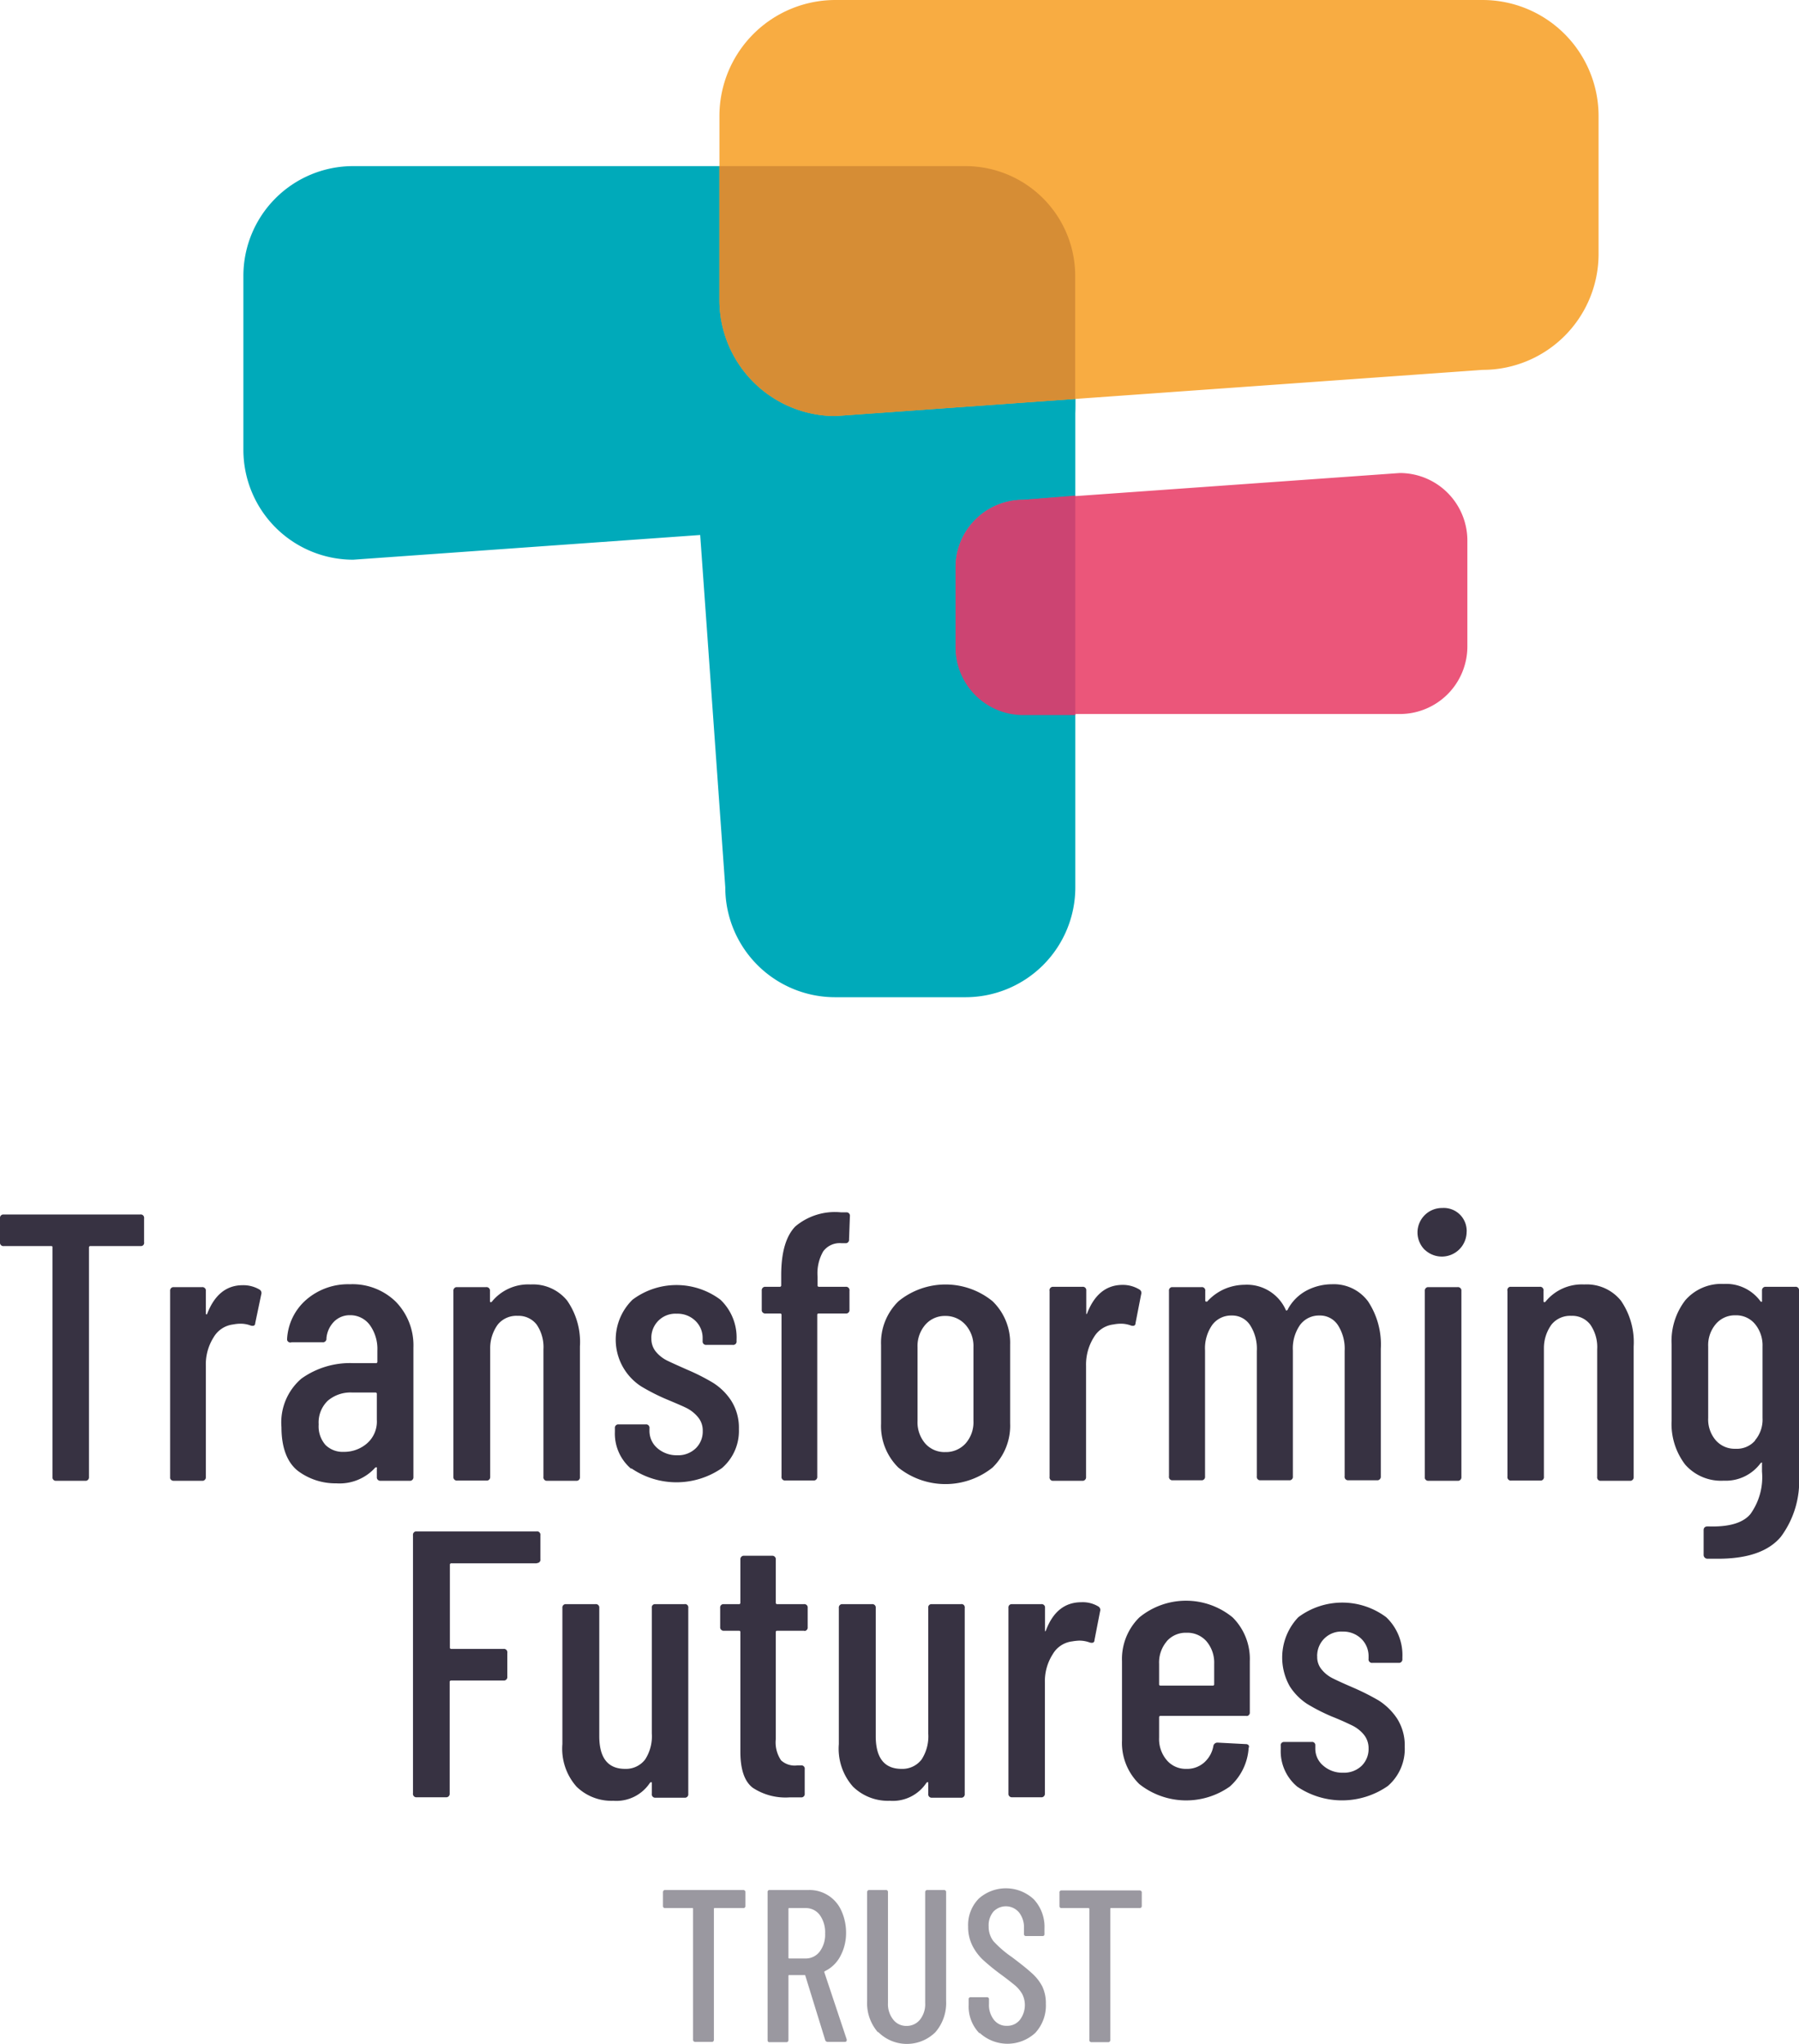 <svg xmlns="http://www.w3.org/2000/svg" viewBox="0 0 169.19 192.19"><defs><style>.a,.b{fill:#373242;}.b{opacity:0.5;isolation:isolate;}.c{fill:#00aaba;}.d{fill:#f8ac42;}.e{fill:#eb567a;}.f{fill:#d68d35;}.g{fill:#cc4472;}</style></defs><path class="a" d="M13.55,114.56v2.25a.3.3,0,0,1-.26.36H8.51a.12.12,0,0,0-.14.11v21.6a.33.33,0,0,1-.27.36H5.29a.31.31,0,0,1-.35-.27.28.28,0,0,1,0-.09V117.31a.11.11,0,0,0-.1-.14H.36A.32.32,0,0,1,0,116.9a.14.14,0,0,1,0-.09v-2.25a.32.32,0,0,1,.27-.36H13.19a.31.31,0,0,1,.36.27A.14.14,0,0,1,13.55,114.56Z"/><path class="a" d="M24.39,121.25a.38.38,0,0,1,.18.46L24,124.43c0,.21-.16.29-.43.21a2.63,2.63,0,0,0-1-.17,3.48,3.48,0,0,0-.64.07,2.46,2.46,0,0,0-1.84,1.21,4.73,4.73,0,0,0-.73,2.69v10.44a.33.33,0,0,1-.27.36H16.31A.33.33,0,0,1,16,139V121.39a.33.33,0,0,1,.27-.36H19a.33.33,0,0,1,.36.27v2.16c0,.08,0,.12.05.13s.06,0,.09-.09c.69-1.76,1.8-2.65,3.32-2.65A3,3,0,0,1,24.39,121.25Z"/><path class="a" d="M37.21,122.39a5.87,5.87,0,0,1,1.67,4.33v12.16a.33.33,0,0,1-.27.36H35.8a.33.33,0,0,1-.36-.27v-.88a.16.16,0,0,0,0-.11s-.08,0-.13,0a4.51,4.51,0,0,1-3.68,1.5,5.89,5.89,0,0,1-3.6-1.16c-1-.78-1.56-2.15-1.56-4.13a5.42,5.42,0,0,1,1.88-4.56,7.85,7.85,0,0,1,4.92-1.45h2.07a.13.13,0,0,0,.15-.11V127a3.84,3.84,0,0,0-.72-2.42,2.28,2.28,0,0,0-1.86-.91,2.07,2.07,0,0,0-1.5.61,2.53,2.53,0,0,0-.71,1.57.32.32,0,0,1-.27.36.14.14,0,0,1-.09,0h-2.9A.32.32,0,0,1,27,126v-.09a5.26,5.26,0,0,1,1.82-3.71,6,6,0,0,1,4.08-1.44A5.83,5.83,0,0,1,37.21,122.39Zm-2.7,13.34a2.72,2.72,0,0,0,.93-2.22v-2.43a.12.12,0,0,0-.11-.14H33.12a3.29,3.29,0,0,0-2.29.77,2.83,2.83,0,0,0-.86,2.23,2.65,2.65,0,0,0,.64,1.93,2.29,2.29,0,0,0,1.72.65A3.27,3.27,0,0,0,34.51,135.73Z"/><path class="a" d="M53.34,122.3a6.82,6.82,0,0,1,1.2,4.31v12.27a.32.32,0,0,1-.27.36h-2.8a.32.32,0,0,1-.36-.27.14.14,0,0,1,0-.09v-12a3.76,3.76,0,0,0-.64-2.33,2.15,2.15,0,0,0-1.79-.82,2.26,2.26,0,0,0-1.85.8,3.77,3.77,0,0,0-.73,2.27c0,.14,0,.22,0,.22v11.84a.33.33,0,0,1-.27.36H43a.33.33,0,0,1-.36-.27V121.39a.33.33,0,0,1,.27-.36h2.81a.33.33,0,0,1,.36.27v1.06a.08.08,0,0,0,.07.09s.09,0,.14-.09a4.4,4.4,0,0,1,3.61-1.58A4.13,4.13,0,0,1,53.34,122.3Z"/><path class="a" d="M59.39,138.14a4.33,4.33,0,0,1-1.56-3.52v-.32a.32.32,0,0,1,.27-.36h2.63a.31.31,0,0,1,.35.27.14.14,0,0,1,0,.09v.25a2.13,2.13,0,0,0,.75,1.63,2.76,2.76,0,0,0,1.86.66,2.38,2.38,0,0,0,1.74-.65,2.19,2.19,0,0,0,.66-1.64,1.93,1.93,0,0,0-.47-1.32,3.35,3.35,0,0,0-1.09-.85c-.41-.2-1.05-.47-1.91-.83a19.3,19.3,0,0,1-2.31-1.18,5.24,5.24,0,0,1-.82-8.16,6.89,6.89,0,0,1,8.26,0A4.9,4.9,0,0,1,69.27,126v.11a.31.31,0,0,1-.27.35.14.14,0,0,1-.09,0H66.44a.32.32,0,0,1-.36-.27v-.33a2.22,2.22,0,0,0-.67-1.65,2.4,2.4,0,0,0-1.76-.68,2.26,2.26,0,0,0-2.39,2.13,1.34,1.34,0,0,0,0,.2,1.9,1.9,0,0,0,.43,1.25,3.26,3.26,0,0,0,1,.8c.4.2,1.05.49,1.93.88a19.77,19.77,0,0,1,2.43,1.23,5.61,5.61,0,0,1,1.7,1.66,4.73,4.73,0,0,1,.74,2.69,4.6,4.6,0,0,1-1.6,3.68,7.51,7.51,0,0,1-8.54,0Z"/><path class="a" d="M76.89,120.89A.12.12,0,0,0,77,121h2.53a.32.32,0,0,1,.36.27.14.14,0,0,1,0,.09v1.79a.32.32,0,0,1-.27.36H77a.12.12,0,0,0-.14.1v15.24a.33.33,0,0,1-.27.36H73.86a.32.32,0,0,1-.36-.27.14.14,0,0,1,0-.09v-15.2a.12.12,0,0,0-.11-.14,0,0,0,0,0,0,0H72a.33.33,0,0,1-.36-.27v-1.88a.33.33,0,0,1,.27-.36h1.42a.13.13,0,0,0,.14-.11v-1q0-3.18,1.32-4.56A5.77,5.77,0,0,1,79.11,114h.47a.31.31,0,0,1,.35.27.28.28,0,0,1,0,.09l-.08,2.18a.32.32,0,0,1-.27.36h-.44a1.92,1.92,0,0,0-1.72.77,4.12,4.12,0,0,0-.53,2.38Z"/><path class="a" d="M84.49,138a5.48,5.48,0,0,1-1.63-4.13v-7.4a5.44,5.44,0,0,1,1.65-4.12,7,7,0,0,1,8.83,0A5.44,5.44,0,0,1,95,126.44v7.4A5.48,5.48,0,0,1,93.34,138a7.09,7.09,0,0,1-8.85,0Zm6.31-2.26a3,3,0,0,0,.75-2.13v-6.93a3,3,0,0,0-.75-2.11,2.49,2.49,0,0,0-1.9-.83,2.42,2.42,0,0,0-1.88.83,3.06,3.06,0,0,0-.73,2.11v6.93a3.06,3.06,0,0,0,.73,2.13,2.41,2.41,0,0,0,1.88.8,2.49,2.49,0,0,0,1.9-.8Z"/><path class="a" d="M107.15,121.25a.37.37,0,0,1,.17.46l-.53,2.72c0,.21-.17.29-.43.21a2.63,2.63,0,0,0-1-.17,3.39,3.39,0,0,0-.64.07,2.46,2.46,0,0,0-1.85,1.21,4.81,4.81,0,0,0-.73,2.69v10.44a.33.33,0,0,1-.27.36H99.06a.31.31,0,0,1-.35-.27.14.14,0,0,1,0-.09V121.39A.32.32,0,0,1,99,121h2.8a.32.32,0,0,1,.36.27v2.16c0,.08,0,.12,0,.13s.07,0,.09-.09c.69-1.76,1.8-2.65,3.33-2.65A3,3,0,0,1,107.15,121.25Z"/><path class="a" d="M128.66,122.37a7.34,7.34,0,0,1,1.2,4.46v12a.33.33,0,0,1-.27.36h-2.77a.32.32,0,0,1-.36-.27.14.14,0,0,1,0-.09v-11.8a4.08,4.08,0,0,0-.65-2.45,2,2,0,0,0-1.71-.88,2.21,2.21,0,0,0-1.83.88,3.85,3.85,0,0,0-.68,2.41v11.84a.32.32,0,0,1-.26.36h-2.78a.31.31,0,0,1-.35-.27.14.14,0,0,1,0-.09v-11.8a4.08,4.08,0,0,0-.65-2.45,2,2,0,0,0-1.71-.88,2.21,2.21,0,0,0-1.83.88,3.83,3.83,0,0,0-.68,2.41v11.84a.32.32,0,0,1-.26.36h-2.78a.31.31,0,0,1-.35-.27.14.14,0,0,1,0-.09V121.39a.32.32,0,0,1,.26-.36H113a.31.31,0,0,1,.35.27.14.14,0,0,1,0,.09v.89a.11.11,0,0,0,.06.11s.07,0,.12,0a4.75,4.75,0,0,1,1.65-1.19,4.92,4.92,0,0,1,1.86-.39,4,4,0,0,1,3.9,2.4.07.07,0,0,0,.1,0s.09-.06.11-.16a4.29,4.29,0,0,1,1.83-1.75,5.16,5.16,0,0,1,2.28-.54A4,4,0,0,1,128.66,122.37Z"/><path class="a" d="M134,117.53a2.3,2.3,0,0,1,1.64-3.94,2.15,2.15,0,0,1,2.29,2,1.31,1.31,0,0,1,0,.28,2.33,2.33,0,0,1-3.93,1.65Zm0,21.35V121.39a.33.33,0,0,1,.27-.36h2.81a.33.33,0,0,1,.36.27v17.58a.33.33,0,0,1-.27.36h-2.81A.33.33,0,0,1,134,139Z"/><path class="a" d="M152.44,122.3a6.88,6.88,0,0,1,1.2,4.31v12.27a.33.33,0,0,1-.27.36h-2.81a.31.31,0,0,1-.35-.27.14.14,0,0,1,0-.09v-12a3.71,3.71,0,0,0-.65-2.33,2.14,2.14,0,0,0-1.79-.82,2.26,2.26,0,0,0-1.84.8,3.77,3.77,0,0,0-.73,2.27c0,.14,0,.22,0,.22v11.84a.32.32,0,0,1-.26.36h-2.81a.32.32,0,0,1-.36-.27.14.14,0,0,1,0-.09V121.39A.32.32,0,0,1,142,121h2.81a.31.31,0,0,1,.35.27.14.14,0,0,1,0,.09v1a.1.1,0,0,0,.07.09q.08,0,.15-.09a4.4,4.4,0,0,1,3.61-1.58A4.13,4.13,0,0,1,152.44,122.3Z"/><path class="a" d="M166.12,121h2.72a.31.31,0,0,1,.35.27.14.14,0,0,1,0,.09V138.7a8.76,8.76,0,0,1-1.71,5.81c-1.15,1.37-3.11,2.06-5.9,2.06l-1,0a.36.36,0,0,1-.36-.35v-2.33c0-.24.13-.36.4-.36,1.95.07,3.29-.31,4-1.16a5.94,5.94,0,0,0,1.09-4v-.75a.08.08,0,0,0,0-.09s-.08,0-.13.05a4.07,4.07,0,0,1-3.47,1.65,4.48,4.48,0,0,1-3.63-1.52,6.29,6.29,0,0,1-1.27-4.14v-7.15a6.27,6.27,0,0,1,1.29-4.16,4.49,4.49,0,0,1,3.61-1.53,4,4,0,0,1,3.47,1.65s.09.06.13,0a.16.16,0,0,0,0-.11v-.93A.33.33,0,0,1,166,121Zm-1.06,14.43a3,3,0,0,0,.7-2.09v-6.72a3.15,3.15,0,0,0-.7-2.11,2.29,2.29,0,0,0-1.84-.83,2.35,2.35,0,0,0-1.86.83,3.06,3.06,0,0,0-.71,2.11v6.72a3,3,0,0,0,.71,2.09,2.36,2.36,0,0,0,1.86.8A2.27,2.27,0,0,0,165.06,135.46Z"/><path class="a" d="M50.46,147h-8a.13.13,0,0,0-.15.11v7.8a.12.12,0,0,0,.11.14h4.94a.31.31,0,0,1,.35.27.14.14,0,0,1,0,.09v2.25a.32.32,0,0,1-.27.36h-5a.14.14,0,0,0-.15.1v10.59A.32.32,0,0,1,42,169h-2.8a.32.32,0,0,1-.36-.27.14.14,0,0,1,0-.09V144.36a.32.32,0,0,1,.27-.36H50.47a.31.31,0,0,1,.35.27.14.14,0,0,1,0,.09v2.26a.3.3,0,0,1-.26.35Z"/><path class="a" d="M61.66,150.84h2.71a.3.3,0,0,1,.36.26.14.14,0,0,1,0,.09v17.49a.32.32,0,0,1-.27.36h-2.8a.32.32,0,0,1-.36-.27.14.14,0,0,1,0-.09v-1c0-.07,0-.1-.06-.1a.17.17,0,0,0-.12.07,3.79,3.79,0,0,1-3.44,1.68A4.7,4.7,0,0,1,54.22,168a5.37,5.37,0,0,1-1.33-4V151.2a.32.32,0,0,1,.27-.36H56a.32.32,0,0,1,.36.27v12.14c0,2.05.81,3.08,2.43,3.08a2.27,2.27,0,0,0,1.88-.88A4,4,0,0,0,61.3,163V151.19a.3.3,0,0,1,.27-.35Z"/><path class="a" d="M75.6,153.34H73.1a.12.12,0,0,0-.14.11v10.08a3,3,0,0,0,.5,2A1.9,1.9,0,0,0,75,166h.33a.31.31,0,0,1,.35.27.14.14,0,0,1,0,.09v2.29a.32.32,0,0,1-.27.36H74.25a5.6,5.6,0,0,1-3.45-.9c-.78-.59-1.17-1.72-1.17-3.4V153.48a.12.12,0,0,0-.11-.14H68.09a.33.33,0,0,1-.36-.27v-1.88a.31.31,0,0,1,.27-.35h1.49a.12.12,0,0,0,.14-.11v-4.08a.33.33,0,0,1,.27-.36h2.7a.33.33,0,0,1,.36.27v4.13a.13.13,0,0,0,.11.15H75.6a.32.32,0,0,1,.36.26V153a.32.32,0,0,1-.27.36Z"/><path class="a" d="M87.66,150.84h2.71a.3.3,0,0,1,.36.26.14.14,0,0,1,0,.09v17.49a.32.32,0,0,1-.27.36h-2.8a.32.32,0,0,1-.36-.27.14.14,0,0,1,0-.09v-1c0-.07,0-.1-.06-.1a.17.17,0,0,0-.12.07,3.79,3.79,0,0,1-3.44,1.68A4.7,4.7,0,0,1,80.22,168a5.37,5.37,0,0,1-1.33-4V151.2a.32.32,0,0,1,.27-.36H82a.32.32,0,0,1,.36.27v12.14c0,2.05.81,3.08,2.43,3.08a2.27,2.27,0,0,0,1.88-.88A4,4,0,0,0,87.3,163V151.19a.3.3,0,0,1,.27-.35Z"/><path class="a" d="M103.28,151.05a.38.38,0,0,1,.18.46l-.53,2.72c0,.22-.17.29-.43.22a2.85,2.85,0,0,0-1-.18,4.62,4.62,0,0,0-.65.07A2.45,2.45,0,0,0,99,155.56a4.69,4.69,0,0,0-.73,2.68v10.44A.33.33,0,0,1,98,169H95.2a.33.33,0,0,1-.36-.27V151.19a.31.31,0,0,1,.27-.35h2.81a.32.32,0,0,1,.36.26v2.17c0,.07,0,.11,0,.12s.07,0,.09-.09q1-2.64,3.33-2.64A2.84,2.84,0,0,1,103.28,151.05Z"/><path class="a" d="M117.23,161.35h-8.08a.12.12,0,0,0-.14.11,0,0,0,0,0,0,0v1.93a3.06,3.06,0,0,0,.71,2.11,2.34,2.34,0,0,0,1.86.83,2.41,2.41,0,0,0,1.68-.61,2.7,2.7,0,0,0,.86-1.58.39.39,0,0,1,.39-.28l2.65.14a.32.32,0,0,1,.27.11.25.25,0,0,1,0,.25,5.29,5.29,0,0,1-1.77,3.63,7.1,7.1,0,0,1-8.51-.23,5.4,5.4,0,0,1-1.63-4.12v-7.43a5.48,5.48,0,0,1,1.63-4.12,6.91,6.91,0,0,1,8.78,0,5.51,5.51,0,0,1,1.61,4.12V161a.32.32,0,0,1-.27.36Zm-7.51-7a3.06,3.06,0,0,0-.71,2.11v1.9a.12.12,0,0,0,.1.14h4.94a.12.12,0,0,0,.14-.11v-1.93a3.11,3.11,0,0,0-.71-2.11,2.39,2.39,0,0,0-1.9-.82A2.36,2.36,0,0,0,109.72,154.34Z"/><path class="a" d="M122,168a4.33,4.33,0,0,1-1.55-3.52v-.33a.3.3,0,0,1,.27-.35h2.62a.3.3,0,0,1,.36.26v.34a2.08,2.08,0,0,0,.75,1.63,2.71,2.71,0,0,0,1.86.66,2.39,2.39,0,0,0,1.74-.64,2.21,2.21,0,0,0,.66-1.65,2,2,0,0,0-.47-1.32,3.32,3.32,0,0,0-1.09-.84c-.42-.2-1-.48-1.91-.84a17.93,17.93,0,0,1-2.31-1.18,5.57,5.57,0,0,1-1.63-1.65,5.5,5.5,0,0,1,.8-6.5,6.9,6.9,0,0,1,8.27,0,4.91,4.91,0,0,1,1.52,3.79V156a.33.33,0,0,1-.27.36h-2.55a.32.32,0,0,1-.36-.27.14.14,0,0,1,0-.09v-.25a2.27,2.27,0,0,0-.68-1.65,2.43,2.43,0,0,0-1.75-.68,2.27,2.27,0,0,0-2.4,2.13.67.67,0,0,0,0,.2,1.8,1.8,0,0,0,.43,1.25,3.08,3.08,0,0,0,1,.8c.41.21,1.05.5,1.93.88a22.28,22.28,0,0,1,2.44,1.23,5.88,5.88,0,0,1,1.7,1.67,4.69,4.69,0,0,1,.73,2.68,4.6,4.6,0,0,1-1.59,3.68A7.53,7.53,0,0,1,122,168Z"/><path class="b" d="M70.1,177.93v1.29a.18.18,0,0,1-.16.2H67.22a.06.06,0,0,0-.08.06v12.34A.2.2,0,0,1,67,192H65.39a.2.2,0,0,1-.21-.16V179.5a.06.06,0,0,0-.06-.08H62.55a.19.19,0,0,1-.2-.16v-1.33a.2.2,0,0,1,.16-.21h7.38a.2.2,0,0,1,.21.15Z"/><path class="b" d="M77.62,191.87l-1.88-6.09s0-.07-.08-.06H74.23a.06.06,0,0,0-.08.06v6.05a.19.19,0,0,1-.16.2h-1.6a.17.17,0,0,1-.2-.15V177.93a.18.18,0,0,1,.15-.21h3.71a3.28,3.28,0,0,1,3.08,1.95,5,5,0,0,1,.44,2.12A4.6,4.6,0,0,1,79,184a3.23,3.23,0,0,1-1.46,1.37.15.15,0,0,0,0,.13l2.09,6.27,0,.08c0,.1-.06.15-.19.15H77.87A.25.25,0,0,1,77.62,191.87ZM74.15,179.5v4.58s0,.07.06.08h1.53a1.65,1.65,0,0,0,1.35-.65,2.65,2.65,0,0,0,.51-1.7,2.79,2.79,0,0,0-.51-1.75,1.62,1.62,0,0,0-1.35-.64H74.23a.06.06,0,0,0-.08.06Z"/><path class="b" d="M82.55,191.08a4.18,4.18,0,0,1-1-2.93V177.93a.2.2,0,0,1,.16-.21h1.6a.18.18,0,0,1,.2.16v10.47A2.33,2.33,0,0,0,84,189.9a1.53,1.53,0,0,0,1.25.6,1.59,1.59,0,0,0,1.28-.6,2.33,2.33,0,0,0,.48-1.55V177.93a.2.2,0,0,1,.16-.21h1.61a.19.19,0,0,1,.2.16v10.27a4.2,4.2,0,0,1-1,2.93,3.81,3.81,0,0,1-5.38,0Z"/><path class="b" d="M92.1,191.18a3.6,3.6,0,0,1-1-2.65V188a.17.17,0,0,1,.15-.2h1.56a.18.18,0,0,1,.2.16v.47a2.24,2.24,0,0,0,.47,1.5,1.46,1.46,0,0,0,1.21.56,1.5,1.5,0,0,0,1.21-.54,2.29,2.29,0,0,0,.23-2.46,3.12,3.12,0,0,0-.68-.81c-.28-.23-.73-.59-1.36-1.05a20.57,20.57,0,0,1-1.63-1.33,4.84,4.84,0,0,1-1-1.33,3.9,3.9,0,0,1-.41-1.81,3.54,3.54,0,0,1,1-2.63,3.84,3.84,0,0,1,5.18.07,3.8,3.8,0,0,1,1,2.74v.51a.17.17,0,0,1-.16.2H96.5a.18.18,0,0,1-.2-.16v-.59a2.24,2.24,0,0,0-.47-1.48,1.62,1.62,0,0,0-2.4-.07,2,2,0,0,0-.45,1.4,2.2,2.2,0,0,0,.45,1.38,9.92,9.92,0,0,0,1.74,1.5c.82.62,1.44,1.11,1.85,1.49a4.35,4.35,0,0,1,1,1.26,3.67,3.67,0,0,1,.34,1.63,3.79,3.79,0,0,1-1,2.75,3.86,3.86,0,0,1-5.22,0Z"/><path class="b" d="M107.38,177.93v1.29a.19.19,0,0,1-.16.2H104.5a.06.06,0,0,0-.08.06v12.34a.2.2,0,0,1-.16.21h-1.6a.2.2,0,0,1-.21-.16.09.09,0,0,1,0-.05V179.5a.08.08,0,0,0-.07-.08H99.84a.18.18,0,0,1-.2-.16s0,0,0,0v-1.29a.18.18,0,0,1,.15-.21h7.38a.2.2,0,0,1,.21.16Z"/><path class="c" d="M90.8,48.53l-57.58,4.1A10.33,10.33,0,0,1,22.89,42.3h0V26A10.32,10.32,0,0,1,33.22,15.62H90.8A10.33,10.33,0,0,1,101.13,26h0V38.2A10.34,10.34,0,0,1,90.8,48.53Z"/><path class="c" d="M68.21,83.44l-4.1-57.57A10.33,10.33,0,0,1,74.45,15.54H90.79a10.33,10.33,0,0,1,10.34,10.33h0V83.44A10.33,10.33,0,0,1,90.79,93.77H78.55A10.33,10.33,0,0,1,68.21,83.44Z"/><path class="d" d="M139.43,34.78,78.58,39.12A10.92,10.92,0,0,1,67.66,28.2h0V10.92A10.91,10.91,0,0,1,78.57,0h60.86a10.91,10.91,0,0,1,10.91,10.92h0v13A10.9,10.9,0,0,1,139.43,34.78Z"/><path class="e" d="M96.22,47l35.41-2.52A6.35,6.35,0,0,1,138,50.78v10a6.35,6.35,0,0,1-6.35,6.36H96.22a6.35,6.35,0,0,1-6.35-6.35h0V53.3A6.35,6.35,0,0,1,96.22,47Z"/><path class="f" d="M90.8,15.62H67.66V28.2A10.91,10.91,0,0,0,78.57,39.12h0l22.55-1.61V26A10.33,10.33,0,0,0,90.8,15.62Z"/><path class="g" d="M101.13,46.6,96.22,47a6.35,6.35,0,0,0-6.35,6.35h0v7.53a6.36,6.36,0,0,0,6.35,6.36h4.91Z"/></svg>